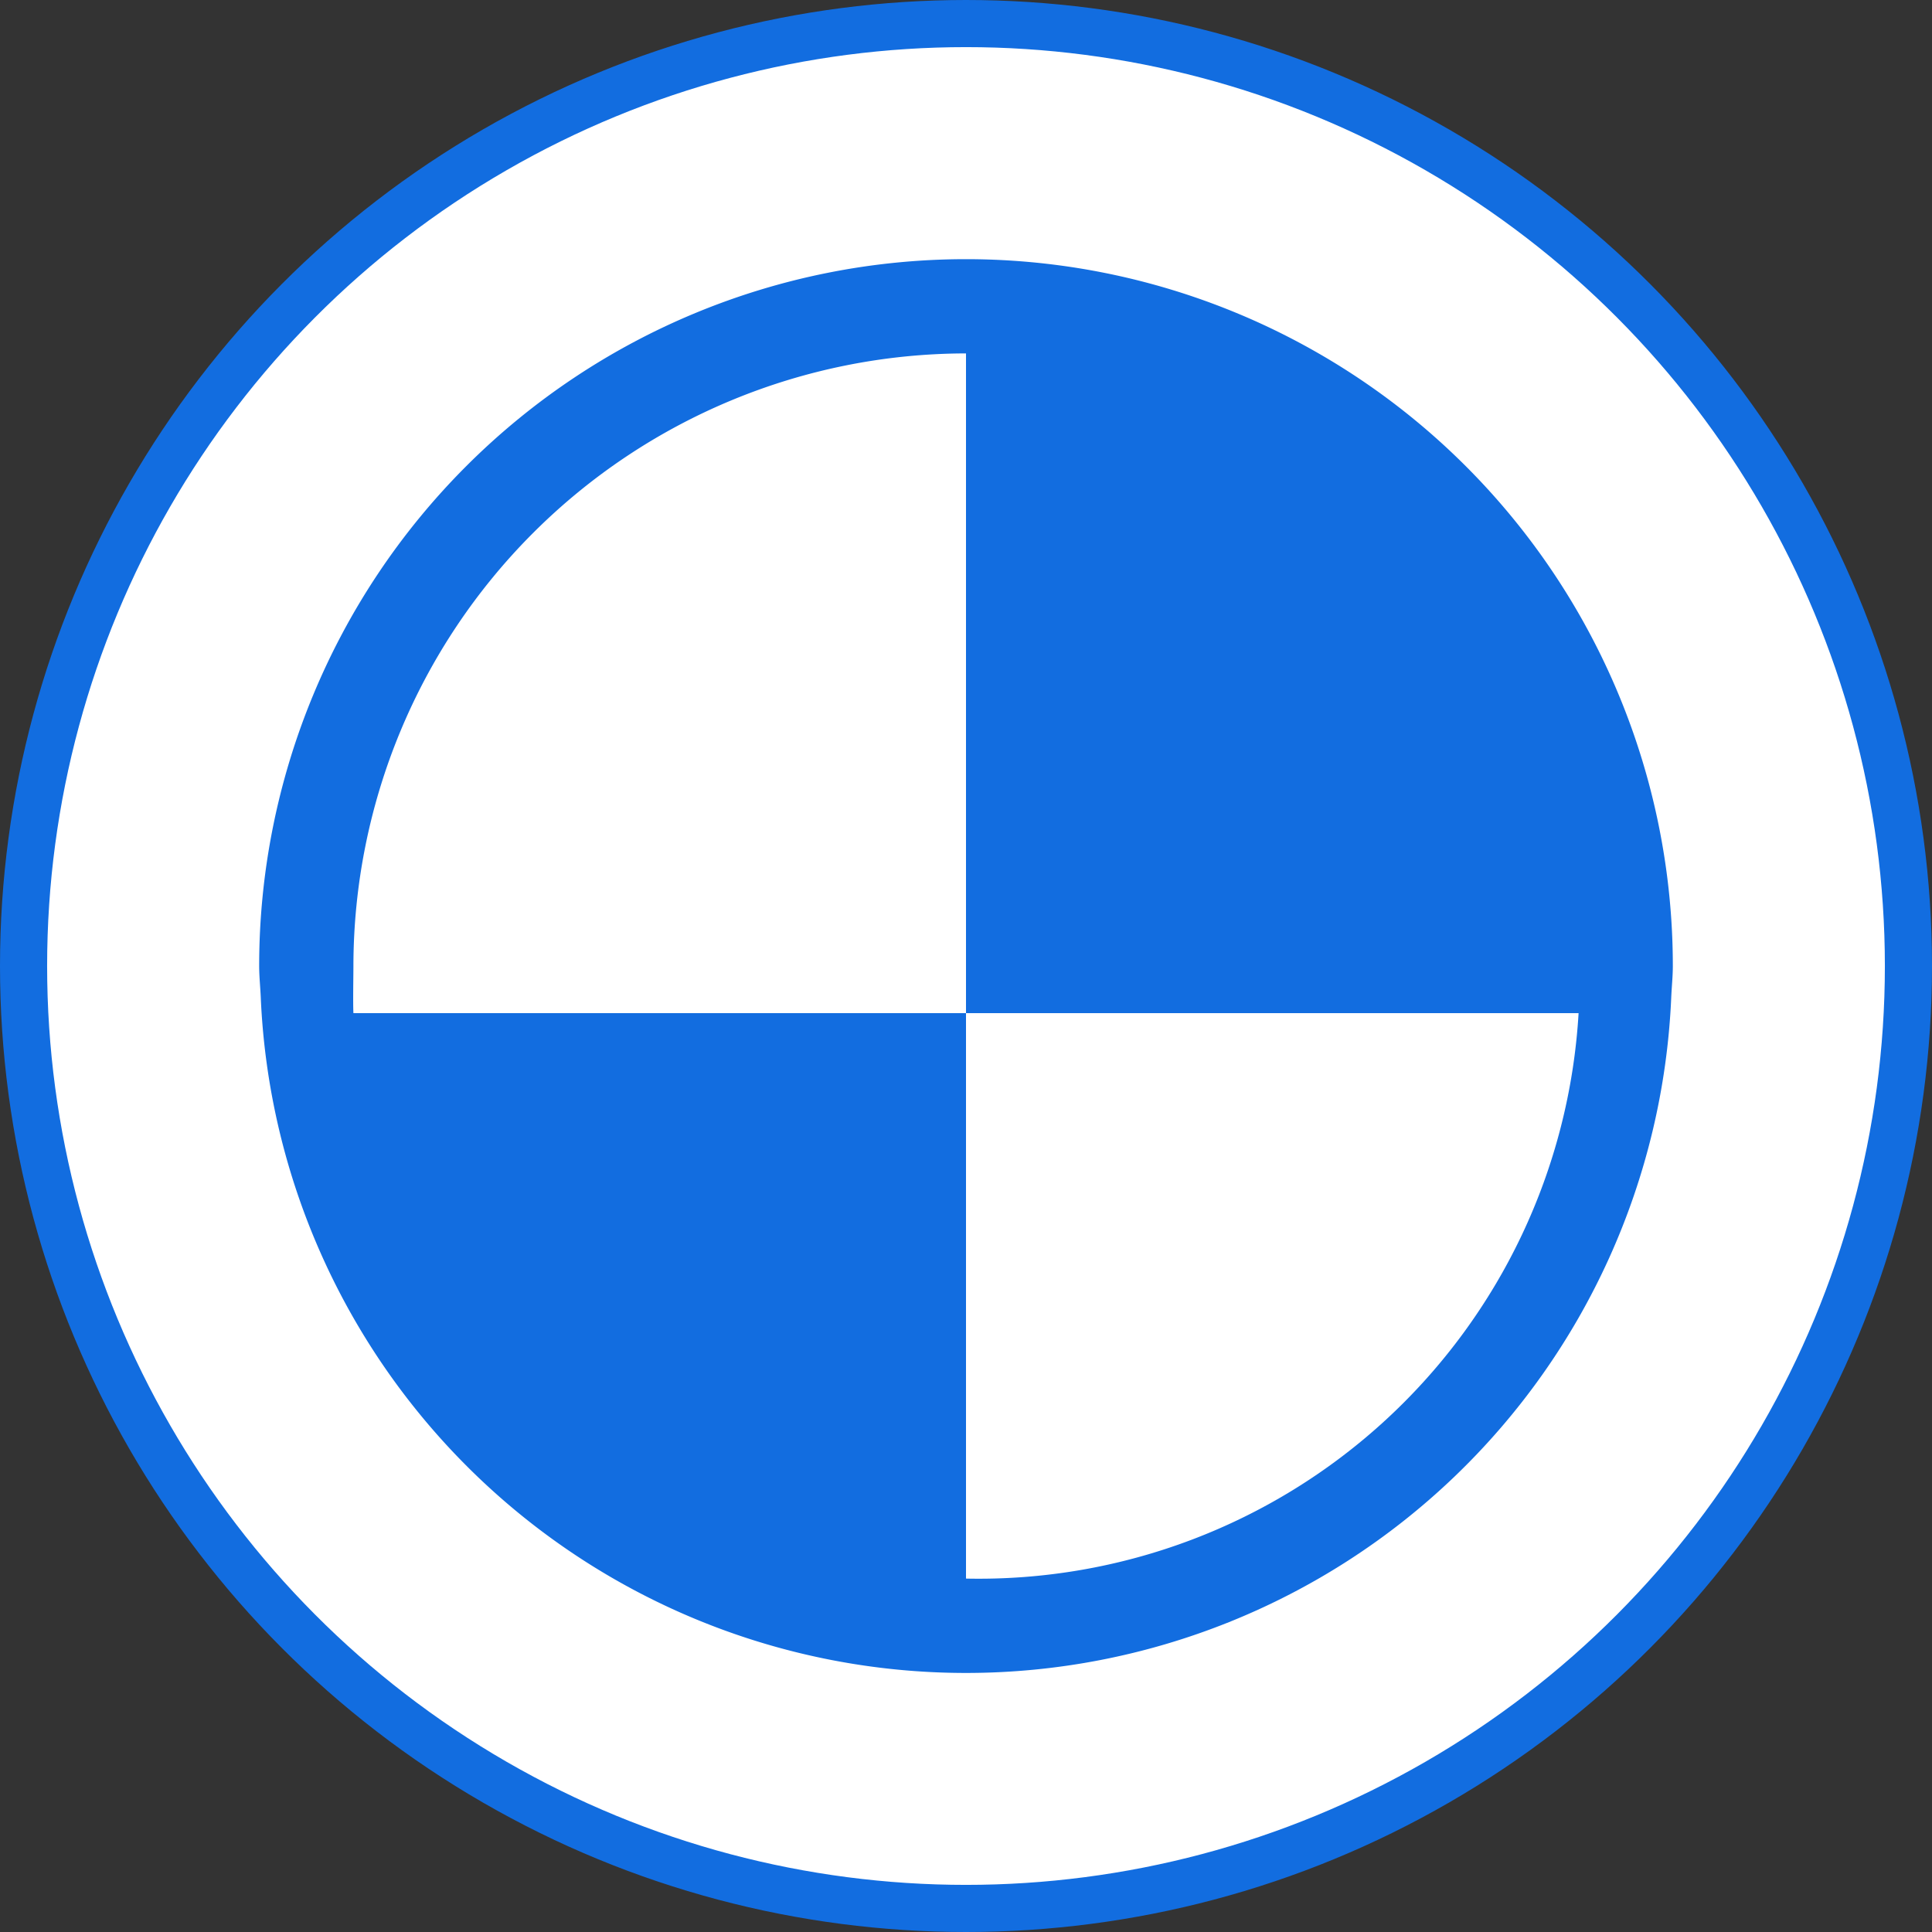 <svg id="icon_roboad_circle.svg" xmlns="http://www.w3.org/2000/svg" width="41" height="41" viewBox="0 0 41 41">
  <rect x="0" y="0" width="41" height="41" fill="#333333" stroke="none"/>
  <defs>
    <style>
      .cls-1 {
        fill: #fff;
        stroke: #126de0;
        stroke-linejoin: round;
        stroke-width: 1px;
      }

      .cls-2 {
        fill: #126de0;
        fill-rule: evenodd;
      }
    </style>
  </defs>
  <circle id="楕円形_962" data-name="楕円形 962" class="cls-1" cx="20.5" cy="20.5" r="20"/>
  <path id="シェイプ_645" data-name="シェイプ 645" class="cls-2" d="M699,1851a15,15,0,0,0-15,15c0,0.22.024,0.44,0.034,0.67a14.98,14.98,0,0,0,29.932,0c0.01-.23.034-0.45,0.034-0.67A15,15,0,0,0,699,1851Zm0,28v-12H686c-0.011-.22,0-0.78,0-1a13.014,13.014,0,0,1,13-13v14h13A12.751,12.751,0,0,1,699,1879Z" transform="translate(-678.5 -1845.5)"/>
</svg>
